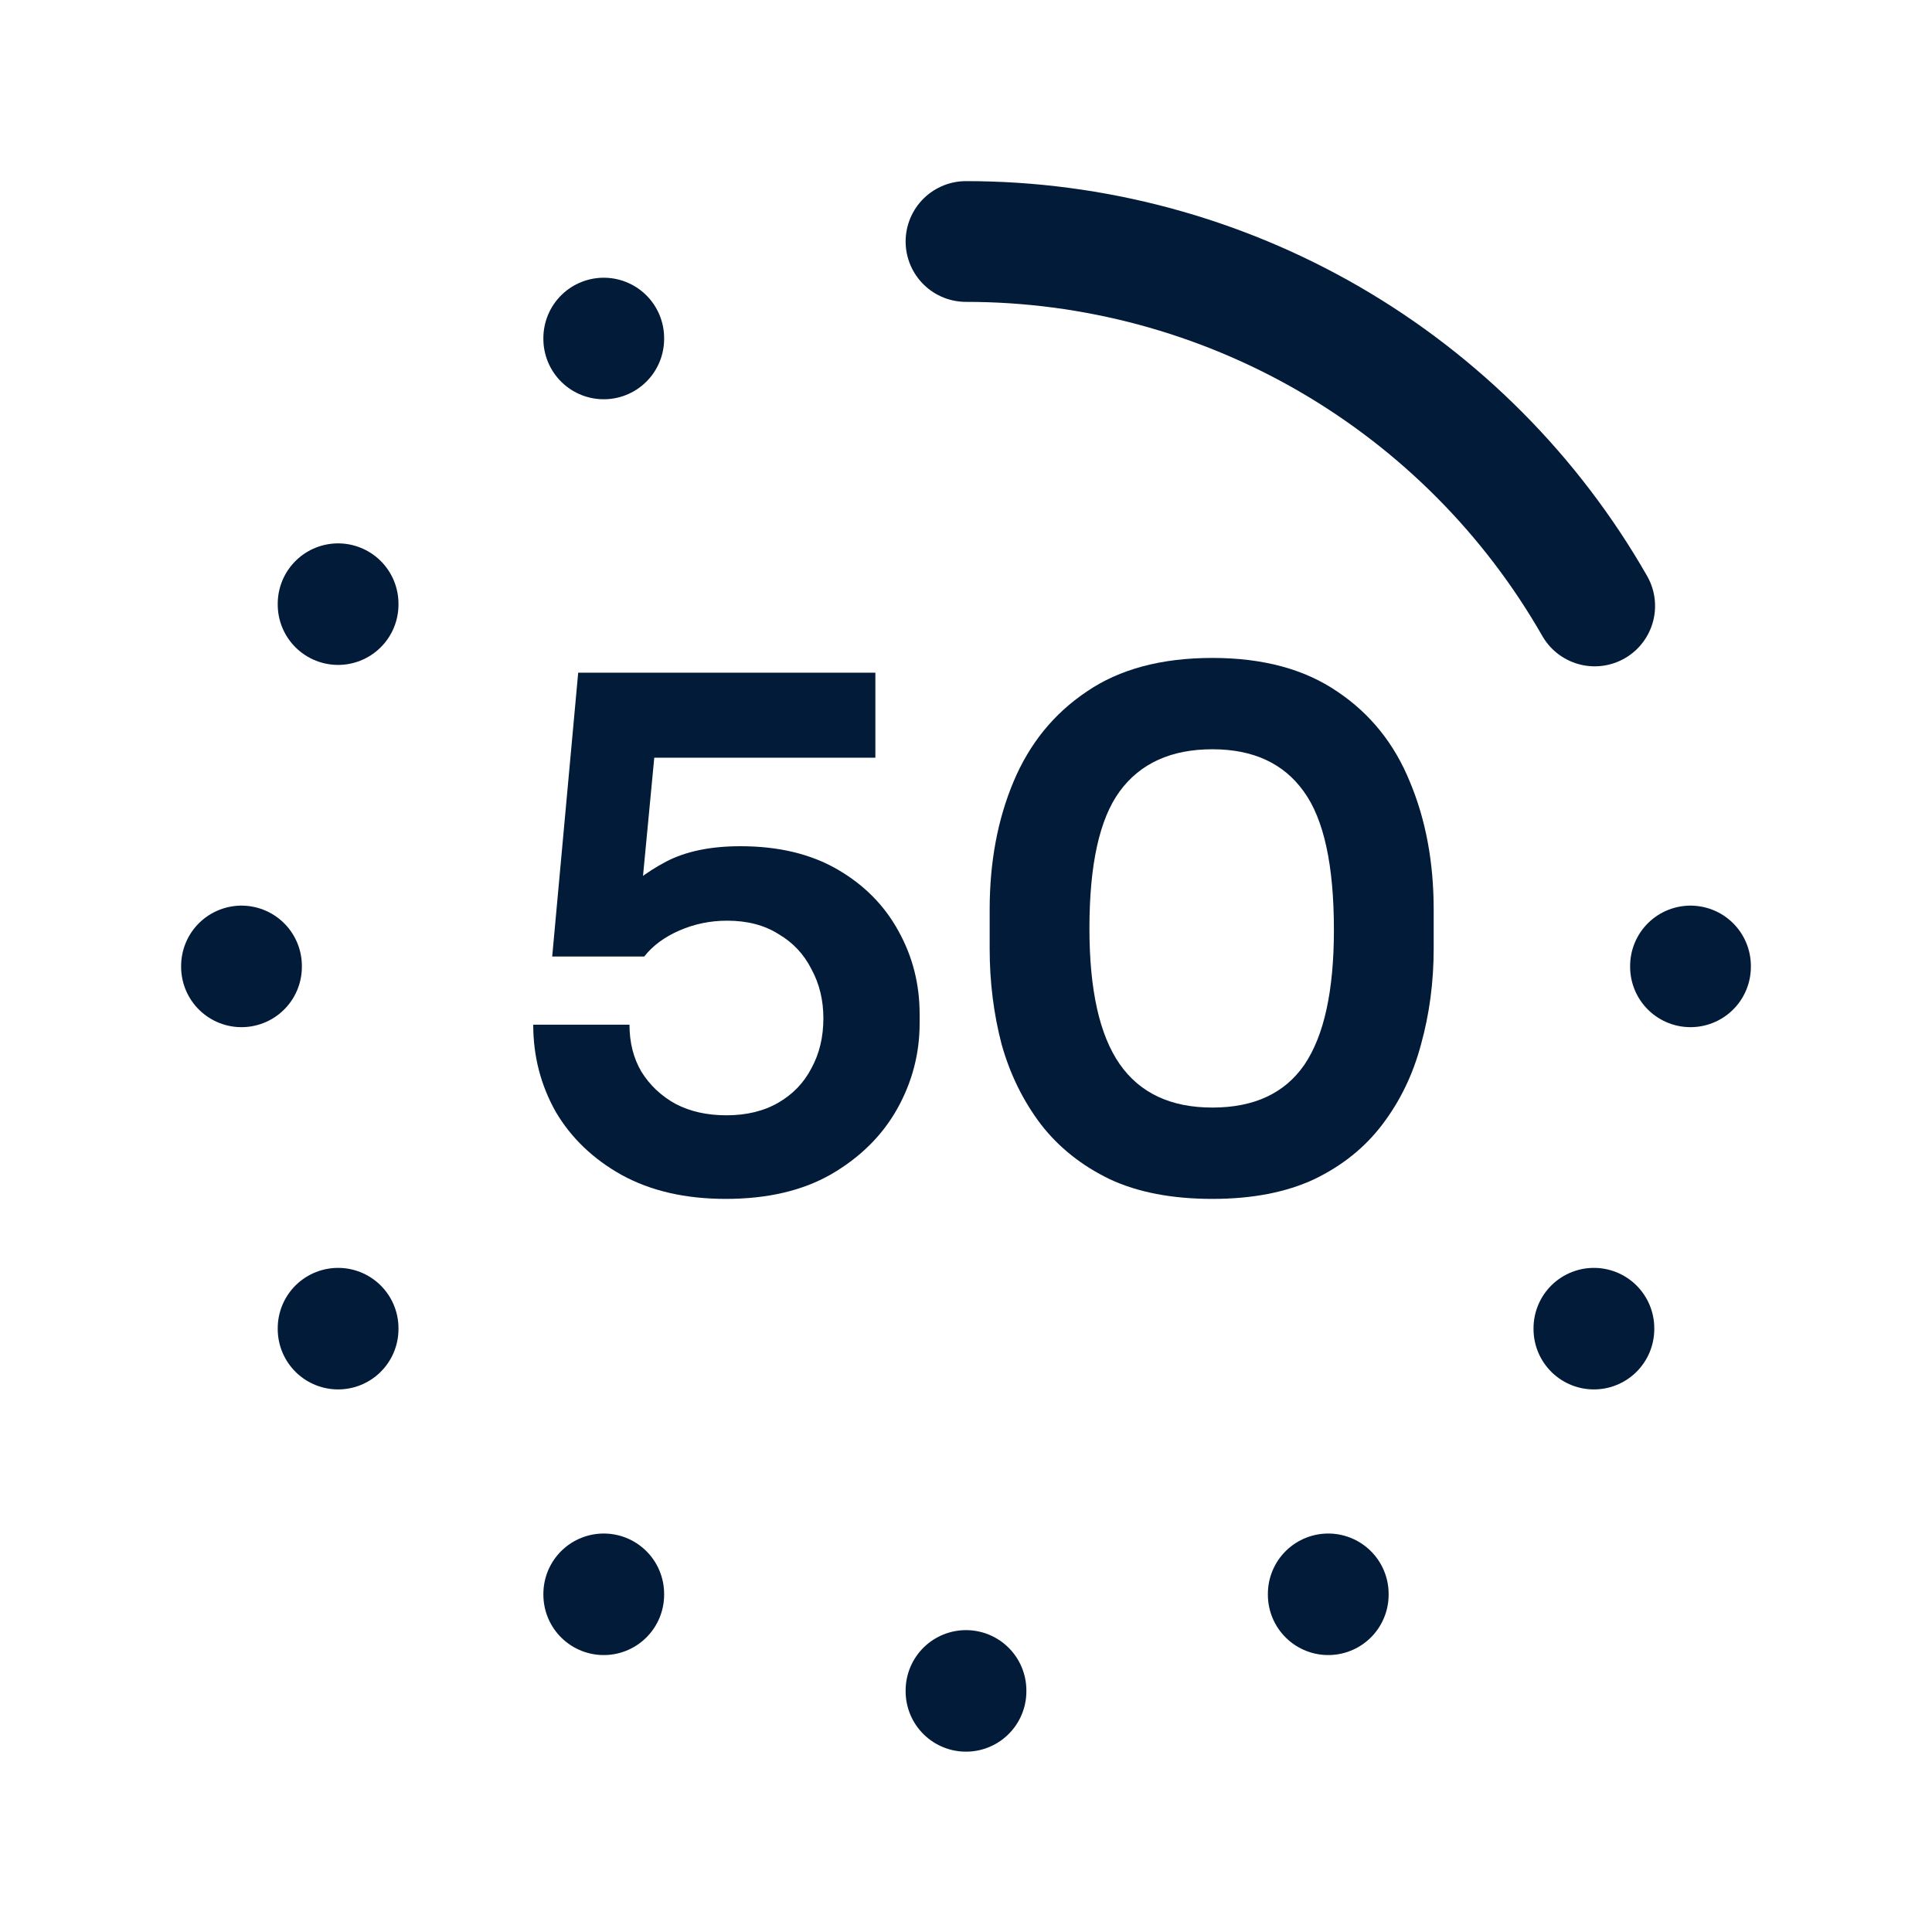 <svg width="44" height="44" viewBox="0 0 44 44" fill="none" xmlns="http://www.w3.org/2000/svg">
<g clip-path="url(#clip0_1654_62)">
<path d="M38.5 22V22.018" stroke="#021B39" stroke-width="2.75" stroke-linecap="round" stroke-linejoin="round"/>
<path d="M36.3 30.25V30.268" stroke="#021B39" stroke-width="2.75" stroke-linecap="round" stroke-linejoin="round"/>
<path d="M5.5 22V22.018" stroke="#021B39" stroke-width="2.75" stroke-linecap="round" stroke-linejoin="round"/>
<path d="M22 38.5V38.518" stroke="#021B39" stroke-width="2.75" stroke-linecap="round" stroke-linejoin="round"/>
<path d="M13.75 7.7V7.718" stroke="#021B39" stroke-width="2.75" stroke-linecap="round" stroke-linejoin="round"/>
<path d="M30.25 36.3V36.318" stroke="#021B39" stroke-width="2.75" stroke-linecap="round" stroke-linejoin="round"/>
<path d="M13.75 36.3V36.318" stroke="#021B39" stroke-width="2.75" stroke-linecap="round" stroke-linejoin="round"/>
<path d="M7.7 30.25V30.268" stroke="#021B39" stroke-width="2.75" stroke-linecap="round" stroke-linejoin="round"/>
<path d="M7.7 13.75V13.768" stroke="#021B39" stroke-width="2.75" stroke-linecap="round" stroke-linejoin="round"/>
<path d="M36.318 13.8C34.875 11.277 32.79 9.181 30.276 7.723C27.761 6.266 24.906 5.499 22 5.5" stroke="#021B39" stroke-width="2.75" stroke-linecap="round" stroke-linejoin="round"/>
</g>
<path d="M16.528 27.304C15.61 27.304 14.821 27.123 14.16 26.76C13.509 26.397 13.008 25.917 12.656 25.32C12.314 24.712 12.144 24.051 12.144 23.336H14.336C14.336 23.741 14.426 24.099 14.608 24.408C14.8 24.717 15.061 24.963 15.392 25.144C15.722 25.315 16.106 25.4 16.544 25.4C17.002 25.4 17.397 25.304 17.728 25.112C18.058 24.92 18.309 24.659 18.48 24.328C18.661 23.997 18.752 23.619 18.752 23.192C18.752 22.776 18.661 22.403 18.48 22.072C18.309 21.731 18.058 21.464 17.728 21.272C17.408 21.069 17.018 20.968 16.56 20.968C16.176 20.968 15.813 21.043 15.472 21.192C15.13 21.341 14.864 21.539 14.672 21.784H12.576L13.168 15.32H19.936V17.256H14.16L14.96 16.632L14.576 20.664L14.032 20.504C14.341 20.152 14.72 19.859 15.168 19.624C15.616 19.389 16.181 19.272 16.864 19.272C17.728 19.272 18.464 19.448 19.072 19.8C19.68 20.152 20.144 20.621 20.464 21.208C20.784 21.784 20.944 22.413 20.944 23.096V23.304C20.944 23.997 20.773 24.648 20.432 25.256C20.09 25.864 19.589 26.36 18.928 26.744C18.277 27.117 17.477 27.304 16.528 27.304Z" fill="#021B39"/>
<path d="M27.611 27.304C26.694 27.304 25.915 27.155 25.275 26.856C24.635 26.547 24.112 26.131 23.707 25.608C23.302 25.075 23.003 24.467 22.811 23.784C22.63 23.091 22.539 22.365 22.539 21.608V20.712C22.539 19.635 22.72 18.664 23.083 17.8C23.446 16.936 24 16.253 24.747 15.752C25.494 15.24 26.448 14.984 27.611 14.984C28.763 14.984 29.712 15.24 30.459 15.752C31.206 16.253 31.755 16.936 32.107 17.8C32.47 18.664 32.651 19.635 32.651 20.712V21.608C32.651 22.365 32.555 23.091 32.363 23.784C32.182 24.467 31.888 25.075 31.483 25.608C31.088 26.131 30.571 26.547 29.931 26.856C29.291 27.155 28.518 27.304 27.611 27.304ZM27.611 25.224C28.56 25.224 29.259 24.899 29.707 24.248C30.155 23.587 30.379 22.563 30.379 21.176C30.379 19.704 30.15 18.653 29.691 18.024C29.232 17.384 28.539 17.064 27.611 17.064C26.672 17.064 25.968 17.384 25.499 18.024C25.04 18.653 24.811 19.693 24.811 21.144C24.811 22.541 25.04 23.571 25.499 24.232C25.958 24.893 26.662 25.224 27.611 25.224Z" fill="#021B39"/>
<defs>
<clipPath id="clip0_1654_62">
<rect width="44" height="44" fill="white"/>
</clipPath>
</defs>
</svg>
